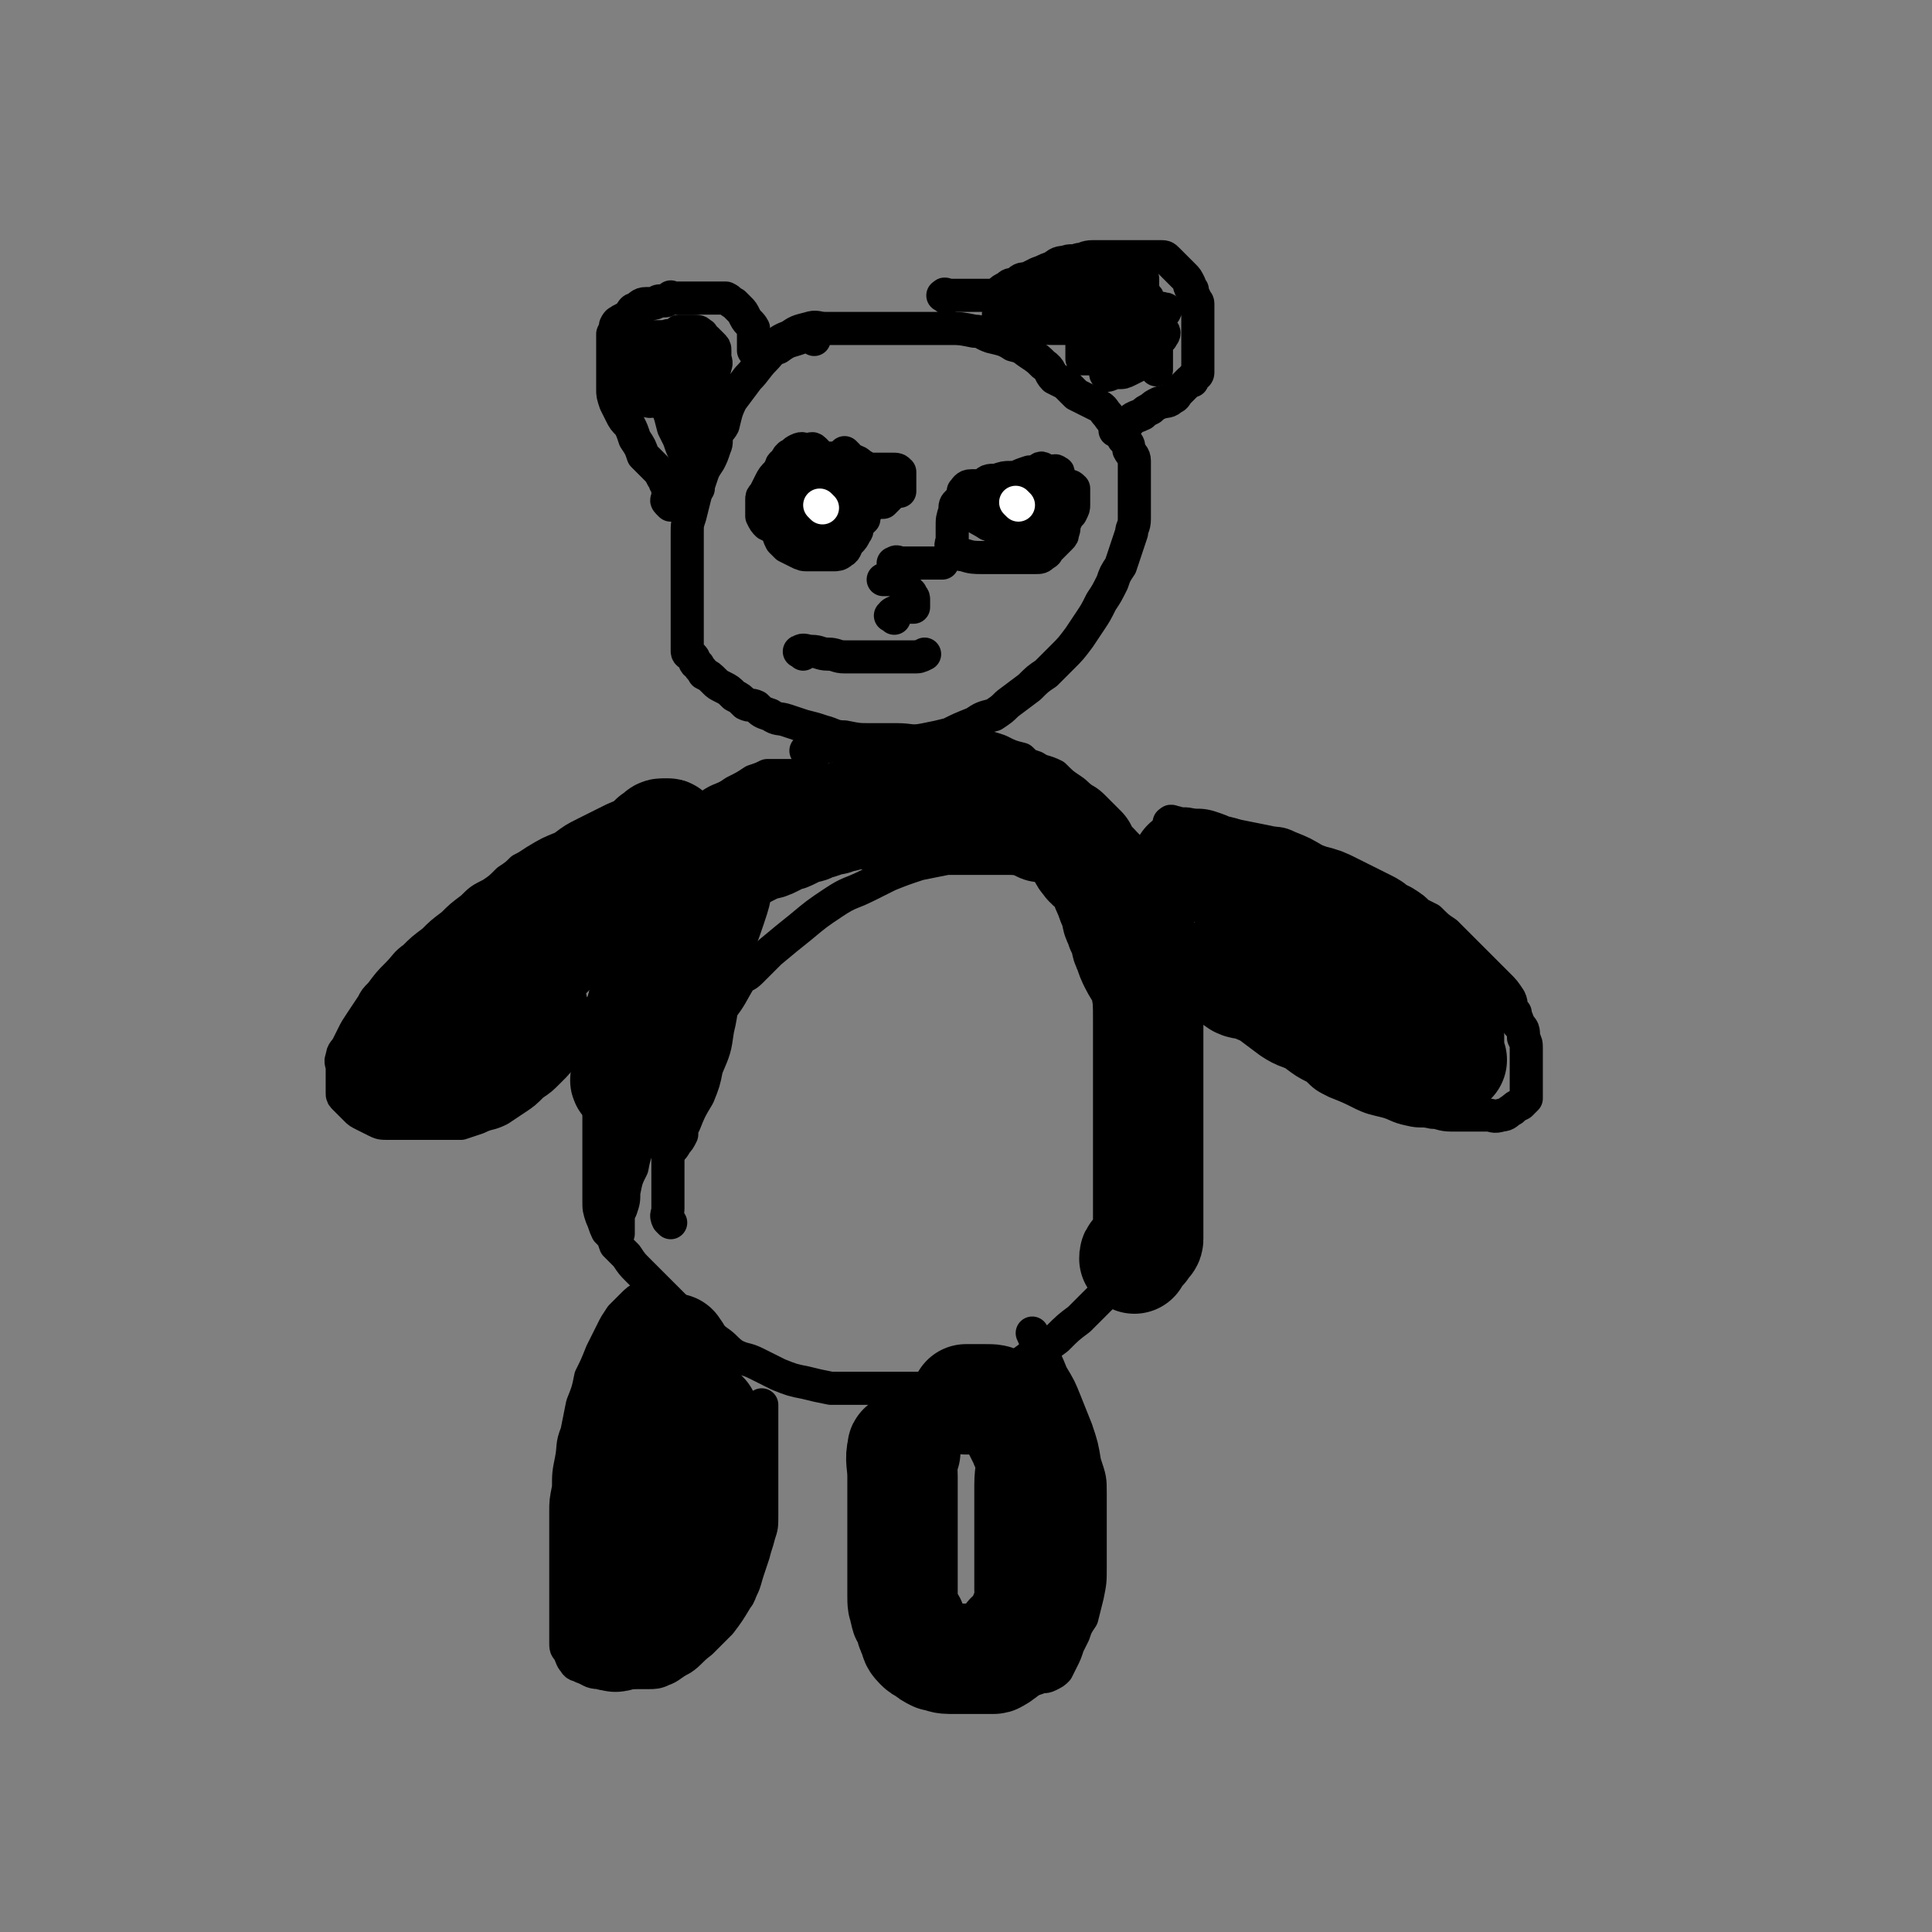 <svg viewBox='0 0 700 700' version='1.1' xmlns='http://www.w3.org/2000/svg' xmlns:xlink='http://www.w3.org/1999/xlink'><rect x="0" y="0" width="700" height="700" fill="#808080" stroke="none"/><g fill='none' stroke='#000000' stroke-width='12' stroke-linecap='round' stroke-linejoin='round'><path d='M295,123c-1,-1 -1,-1 -1,-1 -2,-1 -2,0 -3,0 -5,2 -5,1 -9,4 -3,1 -3,2 -5,4 -3,3 -3,4 -6,7 -3,4 -3,4 -6,8 -2,4 -2,5 -3,9 -1,2 -2,2 -2,3 -1,3 0,3 -1,5 -1,3 -1,3 -2,5 -2,3 -2,3 -3,6 -1,3 -1,3 -2,6 -1,4 -1,4 -2,8 -1,3 -1,3 -1,6 0,3 0,3 0,6 0,3 0,3 0,6 0,2 0,2 0,5 0,3 0,3 0,6 0,2 0,2 0,5 0,1 0,1 0,3 0,1 0,1 0,3 0,2 0,2 0,4 0,1 0,1 0,3 0,1 0,1 0,2 0,1 1,1 2,2 1,1 0,2 2,3 1,2 1,1 2,3 2,1 2,1 4,3 1,1 1,1 3,2 2,1 2,1 4,3 2,1 2,1 4,3 2,1 2,0 4,1 2,2 2,2 5,3 3,2 3,1 6,2 3,1 3,1 6,2 4,1 4,1 7,2 4,1 4,2 8,2 5,1 5,1 9,1 5,0 5,0 10,0 5,0 5,1 10,0 5,-1 5,-1 9,-2 4,-2 4,-2 9,-4 3,-2 3,-2 7,-3 3,-2 3,-2 5,-4 4,-3 4,-3 8,-6 3,-3 3,-3 6,-5 3,-3 3,-3 6,-6 3,-3 3,-3 6,-7 2,-3 2,-3 4,-6 2,-3 2,-3 4,-7 2,-3 2,-3 4,-7 1,-3 1,-3 3,-6 1,-3 1,-3 2,-6 1,-3 1,-3 2,-6 0,-2 1,-2 1,-5 0,-2 0,-2 0,-4 0,-3 0,-3 0,-5 0,-2 0,-2 0,-4 0,-2 0,-2 0,-4 0,-2 0,-2 0,-4 0,-2 -1,-2 -2,-4 0,-2 0,-2 -2,-4 0,-2 -1,-2 -2,-3 0,-1 0,-2 -1,-3 -2,-1 -2,-2 -3,-3 -1,-1 -1,-2 -3,-3 -2,-1 -2,-1 -4,-2 -2,-1 -2,-1 -4,-2 -2,-2 -2,-2 -4,-4 -2,-1 -2,-1 -4,-2 -2,-2 -1,-3 -4,-5 -2,-2 -2,-2 -5,-4 -3,-2 -2,-2 -6,-3 -3,-2 -4,-2 -8,-3 -3,-1 -3,-2 -6,-2 -5,-1 -5,-1 -9,-1 -3,0 -3,0 -6,0 -4,0 -4,0 -7,0 -4,0 -4,0 -7,0 -3,0 -3,0 -6,0 -3,0 -3,0 -7,0 -2,0 -2,0 -5,0 -3,0 -3,0 -7,0 -3,0 -3,-1 -6,0 -4,1 -4,1 -7,3 -3,1 -4,2 -5,3 '/><path d='M243,183c-1,-1 -1,-1 -1,-1 -1,-1 0,-1 0,-1 0,-1 0,-1 0,-1 0,-2 0,-2 0,-3 0,-1 0,-1 -1,-2 0,-1 0,-1 -1,-2 -1,-2 -1,-2 -3,-4 -2,-2 -2,-2 -4,-4 -1,-3 -1,-3 -3,-6 -1,-3 -1,-3 -2,-5 -2,-2 -2,-2 -3,-4 -1,-2 -1,-2 -2,-4 -1,-3 -1,-3 -1,-5 0,-2 0,-2 0,-4 0,-2 0,-2 0,-4 0,-2 0,-2 0,-4 0,-2 0,-2 0,-4 0,-2 0,-2 0,-4 1,-2 1,-2 1,-3 1,-2 1,-1 2,-2 2,-1 2,-1 3,-2 1,-1 1,-2 2,-2 2,-1 2,-2 4,-2 1,0 1,0 2,0 2,0 2,-1 3,-1 1,0 2,0 2,0 1,0 1,-1 2,-1 0,-1 0,0 1,0 1,0 1,0 2,0 2,0 2,0 3,0 2,0 2,0 4,0 2,0 2,0 3,0 1,0 1,0 2,0 1,0 1,0 3,0 1,0 1,0 2,0 2,1 1,1 3,2 1,1 1,1 2,2 1,1 1,1 2,3 1,2 2,2 3,4 0,1 0,1 0,2 0,1 0,1 0,2 0,1 0,1 0,2 0,1 0,1 0,2 0,0 0,0 0,0 '/><path d='M343,108c-1,-1 -2,-1 -1,-1 0,-1 1,0 2,0 1,0 1,0 3,0 1,0 1,0 2,0 1,0 1,0 2,0 2,0 2,0 4,0 2,0 2,0 3,0 2,0 2,0 4,-1 1,-1 1,-1 3,-2 1,-1 1,-1 3,-1 2,-2 2,-2 4,-2 2,-1 2,-1 4,-2 3,-1 2,-1 5,-2 2,-1 2,-2 5,-2 2,-1 2,0 5,-1 2,0 2,-1 5,-1 2,0 2,0 4,0 2,0 2,0 3,0 2,0 2,0 4,0 2,0 2,0 4,0 2,0 2,0 3,0 2,0 2,0 3,0 2,0 2,0 3,0 2,0 2,0 3,1 1,1 1,1 2,2 1,1 1,1 2,2 1,1 1,1 2,2 1,1 1,1 2,3 0,1 0,1 1,2 0,1 0,1 1,3 0,1 1,1 1,2 0,1 0,1 0,2 0,1 0,1 0,2 0,1 0,1 0,2 0,1 0,1 0,3 0,1 0,1 0,3 0,1 0,1 0,2 0,2 0,2 0,3 0,1 0,1 0,3 0,1 0,1 0,2 0,1 0,1 0,3 0,1 -1,1 -1,1 -1,1 -1,1 -1,2 -1,0 -1,0 -1,0 -1,1 -1,1 -2,2 -1,1 -1,1 -2,2 -1,1 -1,2 -2,2 -2,2 -2,1 -5,2 -2,1 -2,1 -3,2 -2,1 -2,1 -3,2 -2,1 -3,1 -4,2 -1,1 -1,1 -2,2 -2,1 -2,1 -4,2 '/><path d='M297,282c-1,-1 -1,-1 -1,-1 -2,-1 -2,0 -4,0 -2,0 -2,0 -5,0 -2,0 -2,0 -5,0 -2,0 -2,0 -4,0 -2,1 -2,1 -5,2 -3,2 -3,2 -7,4 -4,3 -5,2 -9,5 -4,4 -4,4 -7,8 -3,4 -3,4 -6,8 -2,2 -2,2 -3,5 -3,4 -3,4 -5,7 -3,4 -3,4 -5,9 -3,4 -3,4 -4,9 -2,5 -2,5 -3,10 -2,5 -2,5 -4,9 -1,5 -1,5 -2,10 0,5 0,6 -1,11 0,5 0,5 0,10 0,4 0,4 0,9 0,5 0,5 0,9 0,4 0,4 0,9 0,4 0,4 0,8 0,3 0,3 0,6 0,3 0,3 0,6 0,3 0,3 1,6 1,2 1,3 2,5 2,2 2,2 3,5 2,2 2,2 4,4 2,3 2,3 4,5 3,3 3,3 5,5 2,2 2,2 4,4 3,3 3,3 5,5 4,3 4,3 7,6 4,3 4,3 8,6 3,2 3,3 6,5 4,2 4,1 8,3 4,2 4,2 8,4 5,2 5,2 10,3 4,1 4,1 9,2 4,0 4,0 9,0 7,0 7,0 13,0 6,0 6,0 12,0 5,0 5,0 11,-1 5,0 5,0 10,-2 4,-1 4,-1 9,-3 5,-3 5,-3 9,-6 5,-3 5,-3 9,-6 4,-4 4,-4 8,-7 4,-4 4,-4 8,-8 4,-4 4,-4 7,-9 4,-5 4,-5 8,-10 3,-6 3,-6 5,-13 2,-6 2,-6 4,-12 1,-5 1,-5 1,-10 1,-5 1,-5 2,-10 1,-4 2,-4 2,-9 1,-4 1,-4 1,-7 0,-4 0,-4 0,-8 0,-5 0,-5 0,-10 0,-4 0,-4 0,-8 0,-3 0,-3 0,-7 0,-3 0,-3 0,-7 0,-3 0,-3 0,-5 0,-3 0,-3 -1,-6 -1,-3 -1,-3 -2,-6 -1,-3 -1,-3 -2,-5 -1,-3 -1,-3 -2,-5 -2,-3 -2,-2 -4,-5 -2,-3 -2,-3 -4,-6 -2,-2 -2,-2 -4,-4 -2,-2 -2,-2 -5,-5 -2,-2 -2,-2 -4,-4 -2,-2 -2,-2 -4,-4 -2,-2 -2,-2 -5,-5 -2,-2 -1,-2 -4,-4 -3,-2 -3,-2 -6,-5 -4,-2 -4,-1 -7,-3 -3,-1 -3,-1 -5,-3 -4,-1 -4,-1 -8,-3 -3,-1 -3,-1 -7,-2 -4,-1 -5,-1 -9,-1 -5,0 -5,0 -10,0 -5,0 -5,0 -10,0 -8,0 -8,0 -15,1 -8,0 -8,0 -15,1 -2,1 -2,1 -4,1 '/><path d='M248,290c-1,-1 -1,-1 -1,-1 -2,-1 -2,0 -3,0 -2,1 -2,1 -4,2 -3,1 -3,1 -7,2 -2,1 -2,1 -5,2 -4,1 -4,1 -8,3 -4,2 -4,2 -8,4 -4,2 -4,2 -8,5 -5,2 -5,2 -10,5 -3,2 -3,2 -5,3 -2,2 -2,2 -5,4 -3,3 -3,3 -6,5 -4,2 -4,2 -7,5 -4,3 -4,3 -7,6 -4,3 -4,3 -7,6 -4,3 -4,3 -7,6 -3,2 -3,3 -6,6 -3,3 -3,3 -6,7 -2,2 -2,2 -3,4 -2,3 -2,3 -4,6 -2,3 -2,3 -3,5 -1,2 -1,2 -2,4 -1,2 -2,2 -2,4 -1,2 0,2 0,4 0,1 0,1 0,2 0,1 0,1 0,3 0,1 0,1 0,2 0,1 0,1 0,2 0,1 0,1 1,2 1,1 1,1 2,2 1,1 1,1 2,2 1,1 1,1 3,2 2,1 2,1 4,2 2,1 2,1 5,1 3,0 3,0 6,0 2,0 2,0 4,0 3,0 3,0 5,0 3,0 3,0 6,0 3,0 3,0 5,0 3,-1 3,-1 6,-2 4,-2 4,-1 8,-3 3,-2 3,-2 6,-4 3,-2 3,-2 6,-5 3,-2 3,-2 6,-5 3,-3 3,-3 5,-6 3,-3 3,-3 5,-6 2,-4 2,-4 5,-8 2,-2 4,-3 5,-4 '/><path d='M425,299c-1,-1 -2,-1 -1,-1 0,-1 1,0 2,0 3,1 3,0 6,1 4,1 4,1 7,2 5,1 5,1 10,2 5,1 5,1 10,2 4,1 4,0 8,2 5,2 5,2 10,5 5,2 5,2 10,5 5,2 5,2 9,4 4,1 4,2 7,4 4,1 4,1 7,3 2,1 2,1 4,3 2,1 2,1 4,2 3,3 3,3 6,5 3,3 3,3 5,5 3,3 3,3 5,5 3,3 3,3 5,5 2,2 2,2 4,4 2,2 2,2 4,5 1,2 0,3 2,5 0,2 1,2 1,4 2,2 2,2 2,5 1,2 1,2 1,4 0,2 0,2 0,4 0,2 0,2 0,4 0,1 0,1 0,3 0,1 0,1 0,3 0,1 0,1 0,3 0,0 0,1 0,1 -1,1 -1,1 -2,2 -2,1 -2,1 -3,2 -2,1 -2,2 -4,2 -3,1 -3,0 -5,0 -3,0 -3,0 -6,0 -4,0 -4,0 -7,0 -4,0 -4,-1 -7,-1 -4,-1 -4,0 -8,-1 -5,-1 -5,-2 -9,-3 -4,-1 -5,-1 -9,-3 -4,-2 -4,-2 -9,-4 -4,-2 -4,-2 -7,-5 -4,-2 -4,-2 -8,-5 -3,-2 -3,-2 -6,-5 -5,-2 -5,-2 -9,-5 -4,-2 -4,-1 -8,-4 -3,-1 -3,-1 -5,-3 -1,0 -1,0 -1,0 '/><path d='M236,471c-1,-1 -1,-1 -1,-1 -1,-1 -1,0 -2,0 -2,1 -2,1 -4,3 -2,2 -2,2 -4,4 -2,3 -2,3 -3,5 -2,4 -2,4 -4,8 -2,5 -2,5 -4,9 -1,5 -1,5 -3,10 -1,5 -1,5 -2,10 -2,5 -1,5 -2,10 -1,5 -1,5 -1,10 -1,5 -1,5 -1,9 0,5 0,5 0,10 0,4 0,4 0,9 0,3 0,3 0,7 0,4 0,4 0,8 0,2 0,2 0,5 0,4 0,4 0,8 0,2 0,2 1,3 1,2 1,3 2,4 1,2 2,1 3,2 3,1 3,2 6,2 3,1 3,0 5,0 3,0 3,0 6,0 3,0 3,0 7,0 2,0 3,0 5,-1 3,-1 3,-2 7,-4 3,-2 3,-3 7,-6 3,-3 3,-3 7,-7 3,-4 3,-4 6,-9 1,-1 1,-2 2,-4 1,-2 1,-3 2,-6 1,-3 1,-3 2,-6 1,-4 1,-3 2,-7 1,-3 1,-3 1,-7 0,-4 0,-4 0,-8 0,-3 0,-3 0,-6 0,-4 0,-4 0,-7 0,-3 0,-3 0,-6 0,-2 0,-2 0,-5 0,-2 0,-2 0,-4 0,-1 0,-1 0,-2 0,-1 0,-2 0,-2 '/><path d='M322,508c-1,-1 -1,-2 -1,-1 -1,4 0,5 0,11 0,7 0,7 0,14 0,6 0,6 0,12 0,6 0,6 0,12 0,6 0,6 0,13 0,5 1,5 1,9 1,4 0,4 1,8 1,4 2,4 4,8 1,3 1,3 3,5 2,3 2,3 5,5 2,1 2,1 5,2 3,2 2,2 5,3 3,1 3,1 5,1 2,0 2,0 3,0 2,0 2,0 4,0 2,0 2,0 4,0 3,0 3,0 5,0 2,0 2,0 4,0 3,-1 3,-1 6,-2 2,-1 2,0 4,-1 2,-1 2,-1 3,-2 1,-2 1,-2 2,-4 1,-2 1,-2 2,-5 1,-2 1,-2 2,-4 1,-3 1,-3 3,-6 1,-4 1,-4 2,-8 1,-5 1,-5 1,-10 0,-4 0,-4 0,-9 0,-4 0,-4 0,-9 0,-4 0,-5 0,-9 0,-5 0,-5 -2,-11 -1,-6 -1,-6 -3,-12 -2,-5 -2,-5 -4,-10 -2,-5 -2,-5 -5,-10 -2,-5 -2,-5 -5,-10 -1,-3 -2,-5 -2,-5 '/><path d='M308,181c-1,-1 -1,-1 -1,-1 -1,-1 0,-1 0,-1 '/><path d='M307,165c-1,-1 -1,-1 -1,-1 '/><path d='M296,164c-1,-1 -1,-1 -1,-1 -1,-1 -1,0 -2,0 -2,0 -2,-1 -4,0 -2,1 -1,1 -3,2 -1,1 -1,1 -1,2 -1,1 -2,1 -2,2 -1,2 -1,2 -2,4 -1,0 -1,0 -1,1 -1,2 -1,2 -1,3 0,1 0,1 0,2 0,1 0,1 0,2 0,0 0,0 0,0 1,1 1,1 2,1 2,0 2,0 4,0 2,0 2,0 4,0 2,0 2,0 4,0 2,0 2,0 4,0 2,0 2,0 4,0 3,0 3,0 6,0 2,0 2,0 5,0 2,0 2,0 4,0 1,0 1,0 2,0 1,0 1,0 2,0 1,-1 1,-1 2,-2 1,-1 1,-1 2,-2 0,0 1,0 2,0 0,0 0,-1 0,-2 0,-1 0,-1 0,-2 0,-1 0,-1 0,-2 0,0 0,0 0,-1 0,0 0,0 0,0 -1,-1 -1,-1 -3,-1 -2,0 -2,0 -5,0 -2,0 -2,0 -4,0 -2,0 -2,0 -4,0 -2,0 -2,0 -5,0 -2,0 -2,0 -4,0 -2,0 -2,0 -4,0 -2,0 -2,0 -3,0 -2,0 -3,-1 -5,0 -1,1 -1,1 -2,2 -1,1 -1,1 -2,2 -1,2 -2,2 -2,3 -1,3 -1,3 -1,5 0,3 0,3 0,5 0,2 0,2 0,4 0,3 0,3 1,5 1,1 1,1 2,2 2,1 2,1 4,2 2,1 2,1 4,1 2,0 2,0 5,0 2,0 2,0 4,0 1,0 2,0 3,-1 2,-1 1,-2 3,-4 1,-1 1,-1 2,-3 1,-1 0,-1 1,-3 1,-1 1,-1 2,-2 0,-2 0,-2 1,-3 0,-1 0,-1 0,-3 0,-1 0,-1 0,-2 0,-1 0,-1 0,-2 0,-1 0,-1 0,-3 0,-1 0,-1 0,-2 0,-1 0,-1 0,-2 0,-1 0,-1 -1,-2 -2,-1 -2,-2 -4,-2 -2,-1 -2,-1 -4,-1 -4,0 -4,0 -8,0 -3,0 -3,0 -6,0 -2,0 -2,0 -4,1 -3,2 -3,2 -5,4 -2,2 -2,2 -3,4 -1,2 -1,2 -2,4 -1,1 -1,1 -1,2 0,2 0,2 0,4 0,1 0,1 0,2 1,2 1,2 2,3 2,1 2,1 4,1 4,0 4,0 7,0 3,0 3,0 6,0 3,0 3,0 6,0 2,0 2,0 4,-1 1,-1 1,-1 2,-2 1,-1 1,-1 2,-3 0,-1 0,-1 0,-2 0,-1 0,-1 0,-3 0,-1 0,-1 0,-2 0,0 0,0 0,0 -2,-1 -2,-1 -4,-1 -4,0 -4,0 -8,0 -2,0 -2,-1 -4,0 -2,1 -2,1 -4,2 -2,2 -2,2 -4,4 -1,1 -1,1 -2,3 0,2 0,2 0,5 0,1 0,1 0,3 0,0 0,0 0,1 1,0 1,-1 2,-1 3,0 3,0 6,0 2,-1 2,-1 5,-2 3,-2 3,-2 6,-4 2,-1 1,-1 2,-3 1,-1 2,-1 2,-2 1,-2 1,-2 1,-5 0,-1 0,-1 0,-2 0,-1 0,-1 0,-2 0,-1 0,-1 0,-1 -2,-1 -2,0 -4,0 -2,0 -2,0 -4,0 -2,1 -2,1 -4,2 -1,1 -1,1 -2,2 -1,1 -1,1 -1,3 0,1 0,1 0,3 0,1 0,1 0,2 0,0 1,0 2,0 2,0 2,0 4,0 2,0 2,0 4,0 2,0 2,0 4,-1 1,0 1,-1 2,-2 1,-2 1,-2 2,-4 1,-2 1,-2 1,-4 0,-1 0,-1 0,-3 0,-1 0,-1 0,-2 0,-1 -1,-1 -2,-2 -2,0 -2,0 -5,0 -3,0 -3,0 -5,0 -3,0 -4,0 -6,2 -5,2 -6,4 -8,6 '/><path d='M376,174c-1,-1 -1,-1 -1,-1 -2,-1 -2,0 -4,0 -2,0 -3,0 -5,0 -2,0 -2,0 -5,1 -3,0 -3,0 -5,2 -3,1 -3,1 -6,3 -1,1 -1,1 -3,3 -1,1 -1,1 -1,3 -1,3 -1,3 -1,6 0,2 0,2 0,4 0,2 -1,2 0,4 1,1 2,2 4,2 3,1 4,1 7,1 4,0 4,0 8,0 3,0 3,0 6,0 2,0 3,0 5,0 2,0 2,0 3,-1 2,-1 1,-1 2,-2 1,-1 1,-1 2,-2 1,-1 1,-1 2,-2 1,-1 1,-1 1,-2 1,-2 0,-2 1,-4 1,-2 1,-2 2,-3 1,-2 1,-2 1,-3 0,-1 0,-1 0,-2 0,-1 0,-1 0,-2 0,-1 0,-1 0,-1 0,-1 0,-1 0,-1 -1,-1 -1,-1 -3,-1 -3,0 -3,0 -5,0 -3,0 -3,0 -7,0 -4,0 -4,0 -8,0 -3,0 -3,0 -5,0 -3,0 -3,0 -5,0 -2,0 -2,0 -4,0 -2,0 -2,1 -3,2 0,0 0,1 0,2 0,1 0,1 0,2 1,2 1,2 3,4 2,2 3,2 6,4 3,1 3,2 6,2 3,1 4,0 7,0 3,0 3,1 5,0 2,-1 2,-1 4,-3 1,0 1,-1 1,-2 1,-2 2,-2 2,-4 1,-1 0,-2 0,-4 0,-1 0,-1 0,-2 0,-1 0,-1 0,-2 0,-1 0,-1 0,-2 0,-1 1,-2 0,-2 -1,-1 -1,0 -2,0 -3,0 -3,0 -5,0 -2,0 -2,0 -3,0 -3,1 -3,1 -5,2 -1,1 -1,2 -2,3 -1,1 -1,1 -2,3 -1,1 -1,1 -2,3 0,1 0,1 0,2 0,0 0,0 0,1 3,0 3,0 6,-1 2,0 2,-1 4,-2 2,-1 2,-1 3,-2 2,-2 2,-2 3,-4 0,-2 0,-2 0,-4 0,-1 1,-2 0,-2 -1,-1 -1,0 -3,1 -1,1 -1,1 -3,3 -2,1 -3,2 -4,3 '/><path d='M291,237c-1,-1 -2,-1 -1,-1 1,-1 2,0 4,0 3,0 3,1 6,1 3,0 3,1 6,1 2,0 2,0 4,0 2,0 2,0 4,0 2,0 2,0 5,0 3,0 3,0 6,0 3,0 3,0 6,0 2,0 2,0 4,-1 0,0 0,0 0,0 '/><path d='M324,224c-1,-1 -2,-1 -1,-1 0,-1 1,-1 3,-2 1,0 1,-1 2,-1 1,0 1,0 2,0 0,0 0,0 0,0 1,0 1,0 1,0 0,0 0,0 0,-1 0,-1 0,-1 0,-2 0,-1 -1,-1 -1,-2 -1,-1 -1,-1 -2,-2 -1,-1 -1,-1 -2,-2 -1,-1 -1,-1 -2,-1 -2,0 -2,0 -3,0 -1,0 -1,0 -1,0 '/><path d='M325,205c-1,-1 -2,-1 -1,-1 1,-1 1,0 3,0 2,0 2,0 4,0 2,0 2,0 4,0 1,0 1,0 3,0 1,0 1,0 2,0 0,0 0,0 1,0 0,0 1,0 0,0 0,0 0,0 -1,0 -1,0 -1,0 -2,0 -2,0 -2,0 -3,0 -2,0 -2,0 -3,0 -1,0 -1,0 -2,0 '/><path d='M253,177c-1,-1 -1,-1 -1,-1 -1,-1 0,-1 0,-1 0,-1 0,-1 -1,-3 0,-2 0,-2 -1,-4 -1,-2 -1,-2 -2,-4 -1,-2 -1,-2 -2,-5 -1,-2 -1,-2 -2,-4 -1,-4 -1,-4 -2,-7 0,-2 0,-2 -1,-4 0,-3 0,-3 0,-6 0,-2 0,-2 0,-4 0,-2 0,-2 0,-4 0,-1 0,-1 0,-3 0,-1 0,-1 0,-2 0,0 0,-1 0,0 2,0 3,0 4,2 2,4 2,4 3,8 1,5 1,5 1,9 0,4 0,4 0,8 0,2 0,2 0,5 0,2 0,2 0,4 0,0 0,1 0,1 0,0 0,-1 0,-2 1,-5 2,-5 3,-11 1,-5 1,-5 2,-10 0,-1 0,-1 0,-3 0,-2 0,-2 0,-4 0,-1 0,-1 0,-2 0,-1 1,-1 0,-1 -2,-1 -3,-1 -6,0 -2,1 -2,1 -3,3 -1,2 -1,2 -2,4 -1,3 -1,3 -2,6 0,1 0,1 0,3 0,1 -1,2 0,2 2,-1 3,-2 5,-3 2,-2 2,-2 4,-5 1,-2 1,-2 3,-5 1,-2 1,-2 2,-4 0,-1 0,-1 0,-3 0,-1 0,-1 0,-2 0,-1 1,-1 0,-1 -2,-1 -2,-1 -5,-1 -2,0 -2,0 -4,0 -2,0 -3,0 -4,1 -2,2 -2,2 -2,5 -1,2 0,2 0,4 0,4 0,4 0,8 0,2 0,2 1,4 1,0 1,0 2,1 2,0 2,-1 4,-1 2,0 3,0 4,-1 2,-1 2,-1 3,-2 2,-2 2,-3 3,-5 1,-2 2,-2 2,-4 1,-2 0,-2 0,-4 0,-1 0,-1 0,-2 0,-1 0,-1 -1,-2 -1,-1 -1,-1 -2,-2 -2,-1 -2,-1 -5,-1 -3,0 -3,0 -6,0 -2,0 -2,-1 -4,0 -2,1 -3,1 -5,3 -2,1 -1,2 -3,4 -2,2 -2,2 -3,6 0,2 0,2 0,5 0,1 0,1 0,3 0,1 0,1 1,2 1,0 1,0 2,0 2,0 2,1 4,0 1,-1 1,-2 2,-3 1,-3 2,-2 3,-5 1,-2 1,-3 1,-6 0,-1 0,-1 0,-3 0,-2 0,-2 0,-3 0,-1 0,-2 0,-2 0,-1 0,-1 -1,-1 -1,0 -1,0 -1,0 -3,0 -3,0 -5,0 -1,0 -1,-1 -2,0 -2,1 -2,1 -2,2 -1,2 -1,2 -1,4 0,1 -1,2 0,2 1,1 2,0 4,0 4,0 4,0 7,0 3,0 3,1 7,0 2,0 2,-1 3,-2 1,-1 1,-1 2,-2 0,0 0,-1 0,-1 0,-1 0,-1 0,-2 0,-1 1,-2 0,-2 -1,-1 -1,-1 -3,-1 -1,0 -1,0 -2,0 -1,0 -1,0 -3,0 0,0 0,0 0,0 '/><path d='M406,116c-1,-1 -1,-1 -1,-1 -2,-1 -2,-1 -4,-1 -4,0 -4,0 -7,0 -5,0 -5,0 -9,0 -3,0 -3,0 -7,0 -2,0 -2,0 -5,0 -3,0 -3,0 -5,0 -1,0 -1,0 -2,0 -1,0 -1,0 -2,0 -1,0 -3,0 -2,0 2,0 4,0 8,0 6,0 6,0 13,0 6,0 6,0 13,0 4,0 4,0 9,0 2,0 2,0 3,0 3,0 3,0 5,0 1,0 1,-1 2,-1 1,0 1,0 2,0 0,-1 -1,-1 -1,-2 0,-1 0,-1 0,-2 0,-1 0,-1 -1,-2 -2,-1 -2,-1 -4,-2 -3,-1 -3,-2 -6,-2 -4,-1 -4,0 -8,0 -2,0 -2,0 -4,0 -4,0 -4,0 -8,0 -2,0 -2,0 -5,0 -2,0 -2,0 -4,1 -2,0 -2,0 -4,1 -2,1 -2,1 -3,2 -1,1 -1,1 -1,2 0,1 0,1 0,2 0,1 0,2 0,3 0,1 1,1 2,2 2,1 2,1 5,1 5,0 5,0 10,0 5,0 5,0 10,-2 4,-1 4,-1 8,-3 2,0 2,-1 4,-2 2,-1 3,-1 4,-2 2,-1 2,-1 2,-2 1,-1 1,-1 1,-2 0,-1 0,-1 0,-2 0,-1 0,-1 0,-1 -2,-1 -2,-1 -5,-1 -4,0 -4,0 -9,0 -5,0 -5,0 -9,0 -4,0 -4,0 -7,1 -4,1 -4,2 -6,4 -2,2 -2,1 -3,3 -2,3 -1,3 -2,6 0,1 0,1 0,2 1,1 1,2 2,2 4,1 4,1 8,1 7,0 7,0 13,0 5,0 5,0 10,0 3,0 3,1 6,0 2,0 2,-1 4,-2 2,-1 2,-1 4,-2 1,-1 1,-1 2,-2 0,-1 1,-1 0,-1 -3,-1 -4,0 -8,0 -3,0 -4,0 -7,1 -3,0 -3,1 -5,2 -3,2 -3,2 -6,5 -1,1 -1,1 -2,2 -1,2 -1,2 -2,3 0,2 0,2 0,3 0,1 0,1 0,2 0,0 0,0 1,0 2,0 2,0 4,0 3,0 3,0 5,0 3,0 3,0 6,0 3,0 3,0 6,-1 2,-1 2,-1 4,-2 1,-2 0,-2 1,-4 1,-1 2,0 2,-1 1,-1 1,-2 0,-2 -2,-1 -2,0 -5,0 -2,0 -2,-1 -4,0 -3,1 -4,1 -6,3 -2,2 -2,2 -3,4 -1,2 -1,2 -2,4 0,1 0,2 0,3 0,1 -1,1 0,2 1,0 2,-1 4,-1 2,0 2,0 4,-1 2,-1 2,-1 4,-2 1,-1 1,-1 3,-3 1,-1 1,-1 2,-3 0,-1 1,-1 1,-2 0,0 0,-1 0,0 0,0 0,1 0,2 0,2 0,2 0,4 0,1 0,1 0,3 0,0 0,0 0,1 '/><path d='M243,443c-1,-1 -1,-1 -1,-1 -1,-2 0,-2 0,-4 0,-2 0,-2 0,-5 0,-3 0,-3 0,-6 0,-4 0,-4 0,-8 0,-5 -1,-5 0,-9 1,-6 2,-6 4,-12 1,-4 1,-4 3,-9 2,-6 2,-5 6,-11 3,-6 3,-6 6,-12 4,-5 4,-6 7,-11 2,-2 2,-1 4,-3 4,-4 4,-4 7,-7 6,-5 6,-5 11,-9 6,-5 6,-5 12,-9 6,-4 6,-3 12,-6 4,-2 4,-2 8,-4 5,-2 5,-2 11,-4 5,-1 5,-1 10,-2 4,0 4,0 8,0 5,0 5,0 9,0 3,0 3,0 6,0 4,0 4,1 7,2 3,1 3,0 6,2 3,1 3,1 6,3 2,2 2,2 4,5 3,3 3,3 4,6 2,5 3,5 4,10 2,5 1,5 3,10 1,6 1,6 2,11 0,5 0,5 1,10 1,5 1,5 1,10 0,5 0,5 0,10 0,4 0,4 0,8 0,4 0,4 0,9 0,3 0,3 0,7 0,4 1,4 1,8 1,3 0,3 0,7 0,2 0,4 0,5 '/></g>
<g fill='none' stroke='#FFFFFF' stroke-width='12' stroke-linecap='round' stroke-linejoin='round'><path d='M369,183c-1,-1 -1,-1 -1,-1 '/><path d='M298,184c-1,-1 -1,-1 -1,-1 '/></g>
<g fill='none' stroke='#000000' stroke-width='12' stroke-linecap='round' stroke-linejoin='round'><path d='M276,306c-1,-1 -1,-2 -1,-1 -1,2 0,3 0,7 0,5 0,5 -1,9 -1,6 -1,6 -3,12 -4,12 -5,12 -8,23 -2,8 -1,9 -3,17 -1,7 -1,7 -4,14 -1,5 -1,5 -3,10 -3,5 -3,5 -5,10 -1,2 -1,2 -1,4 -1,2 -1,2 -2,3 -1,2 -2,3 -2,2 -1,-1 -1,-2 0,-5 1,-5 1,-5 3,-9 3,-6 4,-6 7,-12 3,-9 2,-10 5,-19 1,-4 1,-4 2,-9 2,-4 2,-4 3,-8 2,-5 2,-5 3,-10 1,-4 1,-4 2,-8 1,-3 0,-3 1,-6 0,-2 1,-2 1,-4 0,-1 0,-4 0,-3 -1,2 -1,4 -3,8 -4,9 -4,9 -9,17 -5,10 -6,10 -11,19 -3,8 -2,9 -5,17 -3,7 -4,7 -6,14 -2,7 -2,7 -4,14 -1,5 -2,5 -3,11 -2,4 -2,4 -3,9 0,3 0,3 -1,6 -1,2 -1,2 -1,5 0,1 0,1 0,3 0,0 0,1 0,1 0,-5 0,-6 0,-11 1,-8 1,-8 2,-15 2,-7 3,-7 6,-15 4,-10 3,-10 7,-20 3,-8 3,-8 6,-16 2,-6 2,-6 5,-13 2,-7 3,-7 6,-13 1,-4 1,-4 2,-7 1,-3 1,-3 2,-6 1,-1 1,-1 1,-2 '/></g>
<g fill='none' stroke='#000000' stroke-width='40' stroke-linecap='round' stroke-linejoin='round'><path d='M171,360c-1,-1 -2,-1 -1,-1 0,-1 0,-1 1,-2 3,-2 3,-2 6,-5 6,-4 6,-4 12,-8 9,-7 9,-6 18,-13 3,-3 3,-3 6,-6 4,-4 3,-4 7,-7 3,-3 3,-3 7,-5 3,-3 2,-3 5,-5 3,-2 3,-2 5,-4 2,-1 2,-2 3,-2 1,0 2,0 2,0 -2,1 -3,1 -5,3 -4,3 -3,4 -7,7 -5,5 -5,4 -11,9 -6,5 -6,5 -12,10 -5,4 -5,4 -9,8 -4,2 -4,2 -7,5 -2,2 -2,2 -4,5 -1,2 -1,2 -2,5 0,1 -1,1 -1,2 0,0 0,1 0,1 1,-1 1,-1 2,-2 2,-1 2,-1 4,-2 3,-3 3,-3 6,-5 3,-3 3,-3 6,-6 2,-2 2,-2 4,-4 2,-2 1,-2 3,-5 0,-1 1,-1 1,-2 1,-1 1,-1 1,-2 0,-1 0,-1 0,-1 -1,-1 -2,0 -4,0 -4,1 -4,1 -8,2 -6,3 -6,3 -11,6 -4,2 -4,2 -7,5 -4,3 -4,3 -8,6 -3,2 -3,2 -7,6 -3,2 -3,3 -6,6 -2,2 -3,2 -5,5 -2,3 -2,3 -4,5 -2,2 -3,2 -4,4 -1,2 -1,2 -2,4 -1,2 -1,2 -2,3 -1,1 -1,1 -2,2 0,1 0,1 0,2 0,1 -1,1 0,2 2,0 3,-1 6,-1 3,0 3,0 5,0 3,0 3,0 5,0 3,0 3,0 6,0 2,0 2,-1 4,-2 3,-1 3,-1 5,-3 2,-1 3,-1 4,-2 2,-1 2,-1 4,-3 2,-1 2,-1 4,-3 1,-1 1,-1 3,-2 1,-1 1,-1 2,-2 1,-1 1,-1 2,-2 1,-1 1,-1 2,-1 '/><path d='M444,353c-1,-1 -2,-2 -1,-1 2,1 3,2 6,4 2,1 2,0 5,1 3,2 3,1 6,3 4,3 4,3 8,6 3,2 4,2 8,3 3,1 3,1 6,2 3,2 3,2 7,3 2,1 2,1 4,2 4,1 4,1 7,2 2,1 2,1 4,2 2,1 2,1 4,2 1,1 1,1 3,1 1,0 1,0 2,0 1,0 1,1 2,1 1,0 1,0 2,0 1,0 1,0 2,0 1,0 1,0 2,0 1,0 1,0 2,0 0,0 0,0 1,0 1,0 1,0 2,0 0,0 -1,-1 -1,-1 0,-2 0,-2 0,-4 0,-2 0,-2 0,-4 -1,-4 -1,-4 -2,-8 -1,-2 -1,-3 -2,-5 -2,-3 -3,-3 -5,-6 -2,-3 -2,-3 -4,-6 -2,-3 -2,-3 -4,-5 -2,-2 -2,-2 -4,-4 -2,-2 -2,-2 -5,-3 -2,-2 -2,-2 -4,-3 -4,-2 -4,-2 -8,-4 -2,-1 -2,-1 -4,-2 -4,-2 -4,-2 -8,-3 -3,-1 -3,-1 -6,-2 -3,-1 -3,0 -6,-1 -3,0 -3,0 -5,-1 -3,-1 -2,-1 -5,-2 -2,-1 -2,-1 -5,-2 -2,-1 -2,-1 -5,-2 -2,-1 -2,0 -4,-1 -2,-1 -2,-1 -5,-2 -2,0 -2,0 -4,0 0,0 0,0 0,0 '/><path d='M245,490c-1,-1 -1,-2 -1,-1 -1,0 -1,0 -1,1 -2,4 -2,3 -3,7 -2,3 -1,4 -2,7 -2,5 -3,5 -4,9 -2,5 -1,5 -2,10 -2,6 -2,6 -3,11 -2,5 -2,5 -2,10 -1,4 0,4 0,8 0,2 -1,2 -1,4 0,3 0,3 0,6 0,4 0,4 -1,7 0,3 -1,3 -1,5 -1,3 -1,3 -1,6 0,2 0,2 0,4 0,2 0,2 0,4 0,1 0,1 0,3 0,1 -1,1 0,2 1,0 2,-1 4,-1 2,0 2,0 4,-1 2,-2 1,-2 3,-5 2,-3 2,-3 4,-5 3,-3 3,-3 5,-6 1,-3 1,-3 3,-5 2,-4 1,-4 3,-7 1,-2 2,-2 3,-4 1,-3 1,-3 2,-6 0,-3 0,-3 0,-7 0,-5 0,-5 0,-10 0,-3 0,-4 0,-7 0,-4 1,-4 1,-7 0,-2 0,-2 0,-5 0,-2 0,-2 0,-4 '/><path d='M328,526c-1,-1 -1,-2 -1,-1 -1,4 0,5 0,10 0,4 0,4 0,7 0,5 0,5 0,10 0,4 0,4 0,7 0,3 0,3 0,6 0,4 0,4 0,8 0,3 0,3 0,5 0,3 0,3 1,6 0,2 1,2 2,4 0,2 0,2 1,4 1,2 0,2 2,4 1,1 1,1 3,2 1,1 1,1 3,2 2,0 2,1 5,1 2,0 2,0 4,0 3,0 3,0 6,0 1,0 1,0 2,0 1,0 1,0 2,0 1,0 1,0 2,0 1,0 1,-1 2,-1 1,-1 2,-1 2,-2 2,-2 1,-3 2,-5 2,-2 2,-1 3,-3 1,-2 1,-2 2,-4 1,-3 2,-3 2,-5 1,-3 0,-3 0,-5 0,-3 0,-3 0,-5 0,-4 0,-4 0,-8 0,-4 0,-4 0,-7 0,-5 0,-5 0,-9 0,-5 0,-5 0,-9 0,-5 1,-5 0,-10 0,-3 -1,-3 -2,-6 -1,-2 -1,-2 -2,-4 -1,-2 -1,-2 -2,-5 -1,-1 -1,-2 -2,-3 -1,-1 -1,-1 -3,-2 -2,-1 -2,-1 -5,-1 -3,0 -3,0 -6,0 -1,0 -1,0 -1,0 '/><path d='M228,393c-1,-1 -1,-1 -1,-1 -1,-1 0,-1 0,-2 0,-2 0,-2 0,-3 0,-3 0,-3 0,-5 0,-3 1,-3 1,-4 1,-3 1,-3 2,-5 1,-3 1,-3 2,-6 1,-3 1,-3 2,-6 1,-4 1,-4 2,-7 1,-3 1,-3 2,-6 1,-3 1,-3 2,-6 1,-3 1,-3 2,-5 1,-3 1,-3 3,-6 1,-2 2,-1 3,-3 1,-1 2,-1 3,-3 2,-2 1,-2 3,-4 1,-1 1,-2 2,-3 0,0 1,0 2,0 0,-1 0,-1 1,-2 1,-1 1,-1 3,-2 1,-1 1,-1 3,-2 1,-1 2,-1 3,-2 2,-1 2,-1 4,-2 2,-1 2,-1 4,-2 2,0 2,0 4,-1 2,-1 2,-1 4,-2 1,0 1,0 3,-1 2,-1 2,-1 4,-2 2,0 2,0 3,-1 2,-1 2,0 4,-1 2,-1 2,-1 4,-1 2,-1 2,-1 3,-1 2,0 2,-1 4,-1 2,0 2,0 4,0 1,0 1,0 3,0 2,0 2,-1 4,-1 1,0 1,0 3,0 1,0 1,0 3,0 1,0 1,0 2,0 2,0 2,0 3,0 2,0 2,0 3,0 2,0 2,0 3,0 1,0 1,0 2,0 2,0 2,0 3,0 2,0 2,0 3,0 2,0 2,0 4,0 2,0 2,0 3,0 2,0 2,0 3,0 2,0 2,0 4,0 2,0 2,0 4,0 2,0 2,0 4,0 2,0 2,0 4,0 2,0 2,1 4,2 2,1 2,1 4,2 2,1 2,1 4,2 1,1 1,1 3,2 1,1 1,1 2,2 1,1 1,1 2,2 1,1 1,1 2,2 1,2 0,2 2,4 1,2 2,1 3,3 2,2 2,2 3,4 1,3 1,3 2,5 1,3 1,3 2,5 1,3 0,3 2,6 0,2 1,2 2,5 0,2 0,2 1,4 1,3 1,3 2,5 2,4 3,4 4,8 1,5 1,6 1,12 0,2 0,2 0,5 0,2 0,2 0,5 0,3 0,3 0,6 0,2 0,2 0,4 0,3 0,3 0,5 0,3 0,3 0,5 0,2 0,2 0,4 0,3 0,3 0,5 0,3 0,3 0,5 0,3 0,3 0,6 0,2 0,2 0,4 0,2 0,2 0,4 0,2 0,2 0,4 0,2 0,2 0,4 0,2 0,2 0,4 0,2 0,2 0,4 0,1 0,1 0,3 0,1 0,1 0,3 0,1 -1,1 -2,3 -1,1 -1,1 -2,2 -1,1 -1,1 -1,2 '/></g>
</svg>